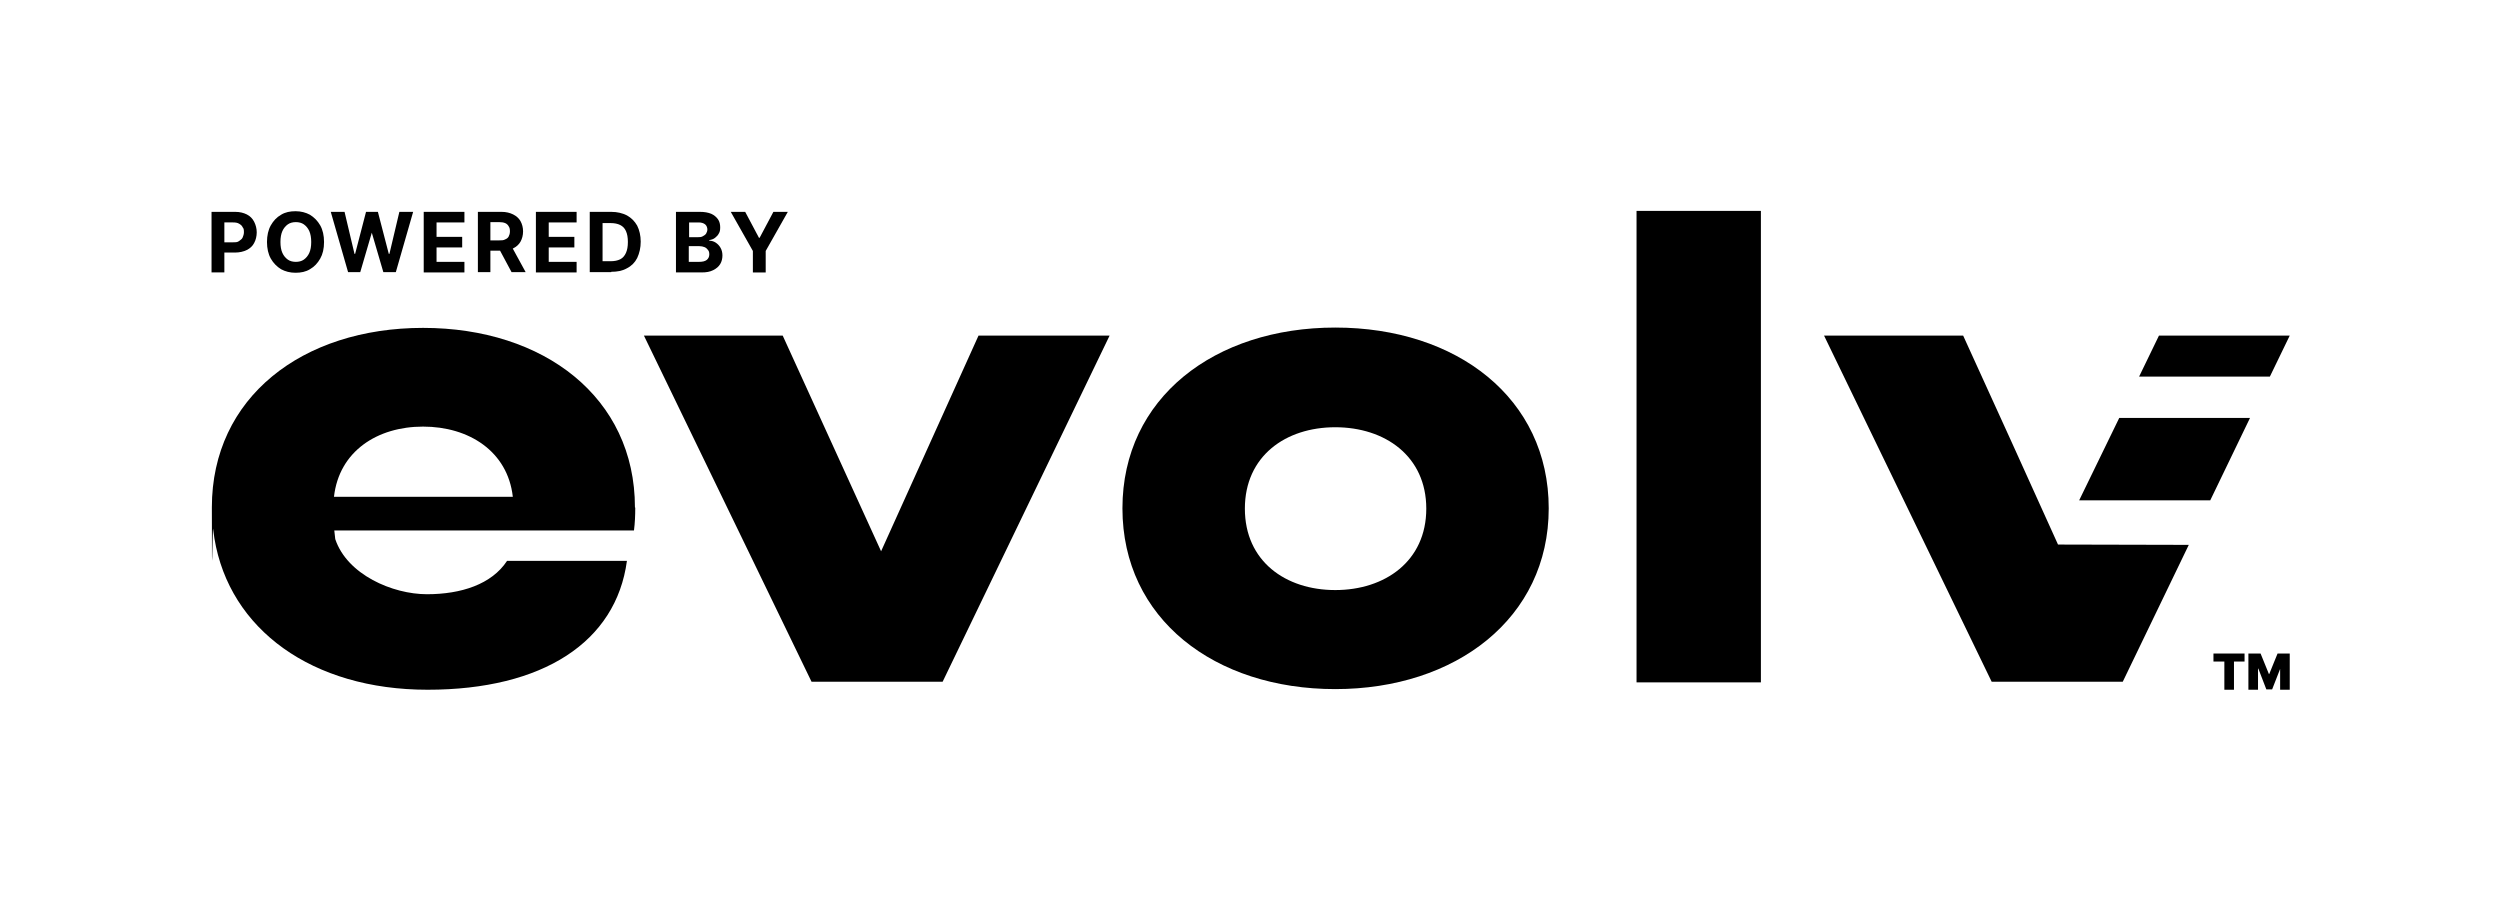 <?xml version="1.0" encoding="UTF-8"?>
<svg id="Layer_1" xmlns="http://www.w3.org/2000/svg" version="1.1" viewBox="0 0 780 281.2">
  <!-- Generator: Adobe Illustrator 29.5.1, SVG Export Plug-In . SVG Version: 2.1.0 Build 141)  -->
  <g>
    <g>
      <rect x="510.6" y="65.8" width="38.8" height="147.1"/>
      <path d="M416.6,184.1c-15.5,0-28.2-9-28.2-25.4s12.7-25.4,28.2-25.4,28.4,9,28.4,25.4-12.9,25.4-28.4,25.4ZM416.6,102.2c-37.6,0-66.4,21.9-66.4,56.4s28.8,56.4,66.4,56.4,66.6-22.1,66.6-56.4-28.6-56.4-66.6-56.4Z"/>
      <path d="M198.1,158.3c0-34.3-28.4-56-66.1-56s-65.9,21.7-65.9,56,.2,4.6.4,6.8h0l.4,2.9c4.7,28.4,30.5,47.2,66.5,47.2s58.8-14.9,62.2-40.2h-37.4c-4.8,7.3-14.3,10.4-25,10.4s-24.9-6.1-28.6-17.2l-.3-2.7h93.5c.3-2.3.4-4.7.4-7.1h0ZM104.2,155c1.6-14.2,13.5-21.9,27.8-21.9s26.4,7.7,28,21.9h-55.8Z"/>
      <path d="M274.9,172l-30.7-67.3h-43.3l52.3,108h40.9l52.1-108h-40.9l-30.4,67.3h0Z"/>
      <g>
        <polygon points="673.6 104.7 667.4 117.5 708.2 117.5 714.4 104.7 673.6 104.7"/>
        <polygon points="648.7 156.1 689.6 156.1 702 130.4 661.2 130.4 648.7 156.1"/>
        <polygon points="627.8 138.3 612.5 104.7 569.1 104.7 621.4 212.7 661.6 212.7 661.6 212.7 662.3 212.7 682.9 170 642.1 169.9 627.8 138.3"/>
      </g>
    </g>
    <g>
      <path d="M66,84.9v-18.8h7.4c1.4,0,2.6.3,3.6.8s1.8,1.3,2.3,2.3.8,2.1.8,3.3-.3,2.4-.8,3.3c-.5,1-1.3,1.7-2.3,2.2s-2.3.8-3.7.8h-4.7v-3.2h4.1c.8,0,1.4,0,1.9-.4s.9-.6,1.1-1.1.4-1,.4-1.6,0-1.2-.4-1.6c-.2-.5-.6-.8-1.1-1.1s-1.1-.4-1.9-.4h-2.7v15.6h-4Z"/>
      <path d="M101.1,75.5c0,2.1-.4,3.8-1.2,5.2-.8,1.4-1.8,2.5-3.2,3.3-1.3.8-2.8,1.1-4.5,1.1s-3.2-.4-4.5-1.1c-1.3-.8-2.4-1.9-3.2-3.3-.8-1.4-1.2-3.2-1.2-5.2s.4-3.8,1.2-5.2c.8-1.4,1.8-2.5,3.2-3.3,1.3-.8,2.8-1.1,4.5-1.1s3.2.4,4.5,1.1c1.3.8,2.4,1.9,3.2,3.3.8,1.4,1.2,3.2,1.2,5.2ZM97.1,75.5c0-1.3-.2-2.5-.6-3.4s-1-1.6-1.7-2.1-1.6-.7-2.5-.7-1.8.2-2.5.7-1.3,1.2-1.7,2.1c-.4.9-.6,2-.6,3.4s.2,2.5.6,3.4,1,1.6,1.7,2.1,1.6.7,2.5.7,1.8-.2,2.5-.7,1.3-1.2,1.7-2.1c.4-.9.6-2,.6-3.4Z"/>
      <path d="M108.6,84.9l-5.4-18.8h4.3l3.1,13.1h.2l3.4-13.1h3.7l3.4,13.1h.2l3.1-13.1h4.3l-5.4,18.8h-3.9l-3.6-12.3h0l-3.6,12.3h-3.9.2Z"/>
      <path d="M132.2,84.9v-18.8h12.7v3.3h-8.7v4.5h8v3.3h-8v4.5h8.7v3.3h-12.7Z"/>
      <path d="M149.1,84.9v-18.8h7.4c1.4,0,2.6.3,3.6.8s1.8,1.2,2.3,2.1.8,2,.8,3.2-.3,2.3-.8,3.2c-.5.9-1.3,1.6-2.3,2.1s-2.3.7-3.7.7h-5v-3.2h4.3c.8,0,1.4,0,1.9-.3.5-.2.9-.5,1.1-.9.2-.4.4-.9.4-1.6s-.1-1.2-.4-1.6c-.2-.4-.6-.8-1.1-1s-1.1-.3-1.9-.3h-2.7v15.6h-4,0ZM159.3,76.3l4.7,8.6h-4.4l-4.6-8.6h4.3Z"/>
      <path d="M167.2,84.9v-18.8h12.7v3.3h-8.7v4.5h8v3.3h-8v4.5h8.7v3.3h-12.7Z"/>
      <path d="M190.7,84.9h-6.7v-18.8h6.7c1.9,0,3.5.4,4.9,1.1,1.4.8,2.4,1.8,3.2,3.2.7,1.4,1.1,3.1,1.1,5s-.4,3.6-1.1,5.1c-.7,1.4-1.8,2.5-3.2,3.2-1.4.8-3,1.1-4.9,1.1h0ZM188,81.5h2.5c1.2,0,2.2-.2,3-.6s1.4-1.1,1.8-2c.4-.9.6-2,.6-3.4s-.2-2.5-.6-3.4c-.4-.9-1-1.5-1.8-1.9s-1.8-.6-3-.6h-2.5v12h0Z"/>
      <path d="M210.9,84.9v-18.8h7.5c1.4,0,2.5.2,3.5.6.9.4,1.6,1,2.1,1.7s.7,1.6.7,2.5-.1,1.4-.4,1.9c-.3.6-.7,1-1.2,1.4s-1.1.6-1.8.7v.2c.7,0,1.4.2,2,.6s1.1.9,1.5,1.6.6,1.5.6,2.4-.2,1.9-.7,2.7c-.5.8-1.2,1.4-2.2,1.9s-2.1.7-3.6.7h-8ZM214.9,74h2.9c.5,0,1,0,1.5-.3.4-.2.8-.5,1-.8.2-.4.4-.8.4-1.3s-.2-1.2-.7-1.6-1.2-.6-2-.6h-3v4.7h0ZM214.9,81.7h3.2c1.1,0,1.9-.2,2.4-.6s.8-1,.8-1.7-.1-1-.4-1.4c-.3-.4-.6-.7-1.1-.9s-1-.3-1.6-.3h-3.3v5h0Z"/>
      <path d="M228,66.1h4.5l4.3,8.1h.2l4.3-8.1h4.5l-6.9,12.2v6.7h-4v-6.7l-6.9-12.2h0Z"/>
    </g>
  </g>
  <polygon points="690.6 203.9 690.6 206.4 694 206.4 694 215.2 697 215.2 697 206.4 700.3 206.4 700.3 203.9 690.6 203.9"/>
  <polygon points="710.6 203.9 708 210.3 707.9 210.3 705.3 203.9 701.5 203.9 701.5 215.2 704.5 215.2 704.5 208.6 704.6 208.6 707.1 215.1 708.9 215.1 711.4 208.7 711.4 208.7 711.4 215.2 714.4 215.2 714.4 203.9 710.6 203.9"/>
</svg>